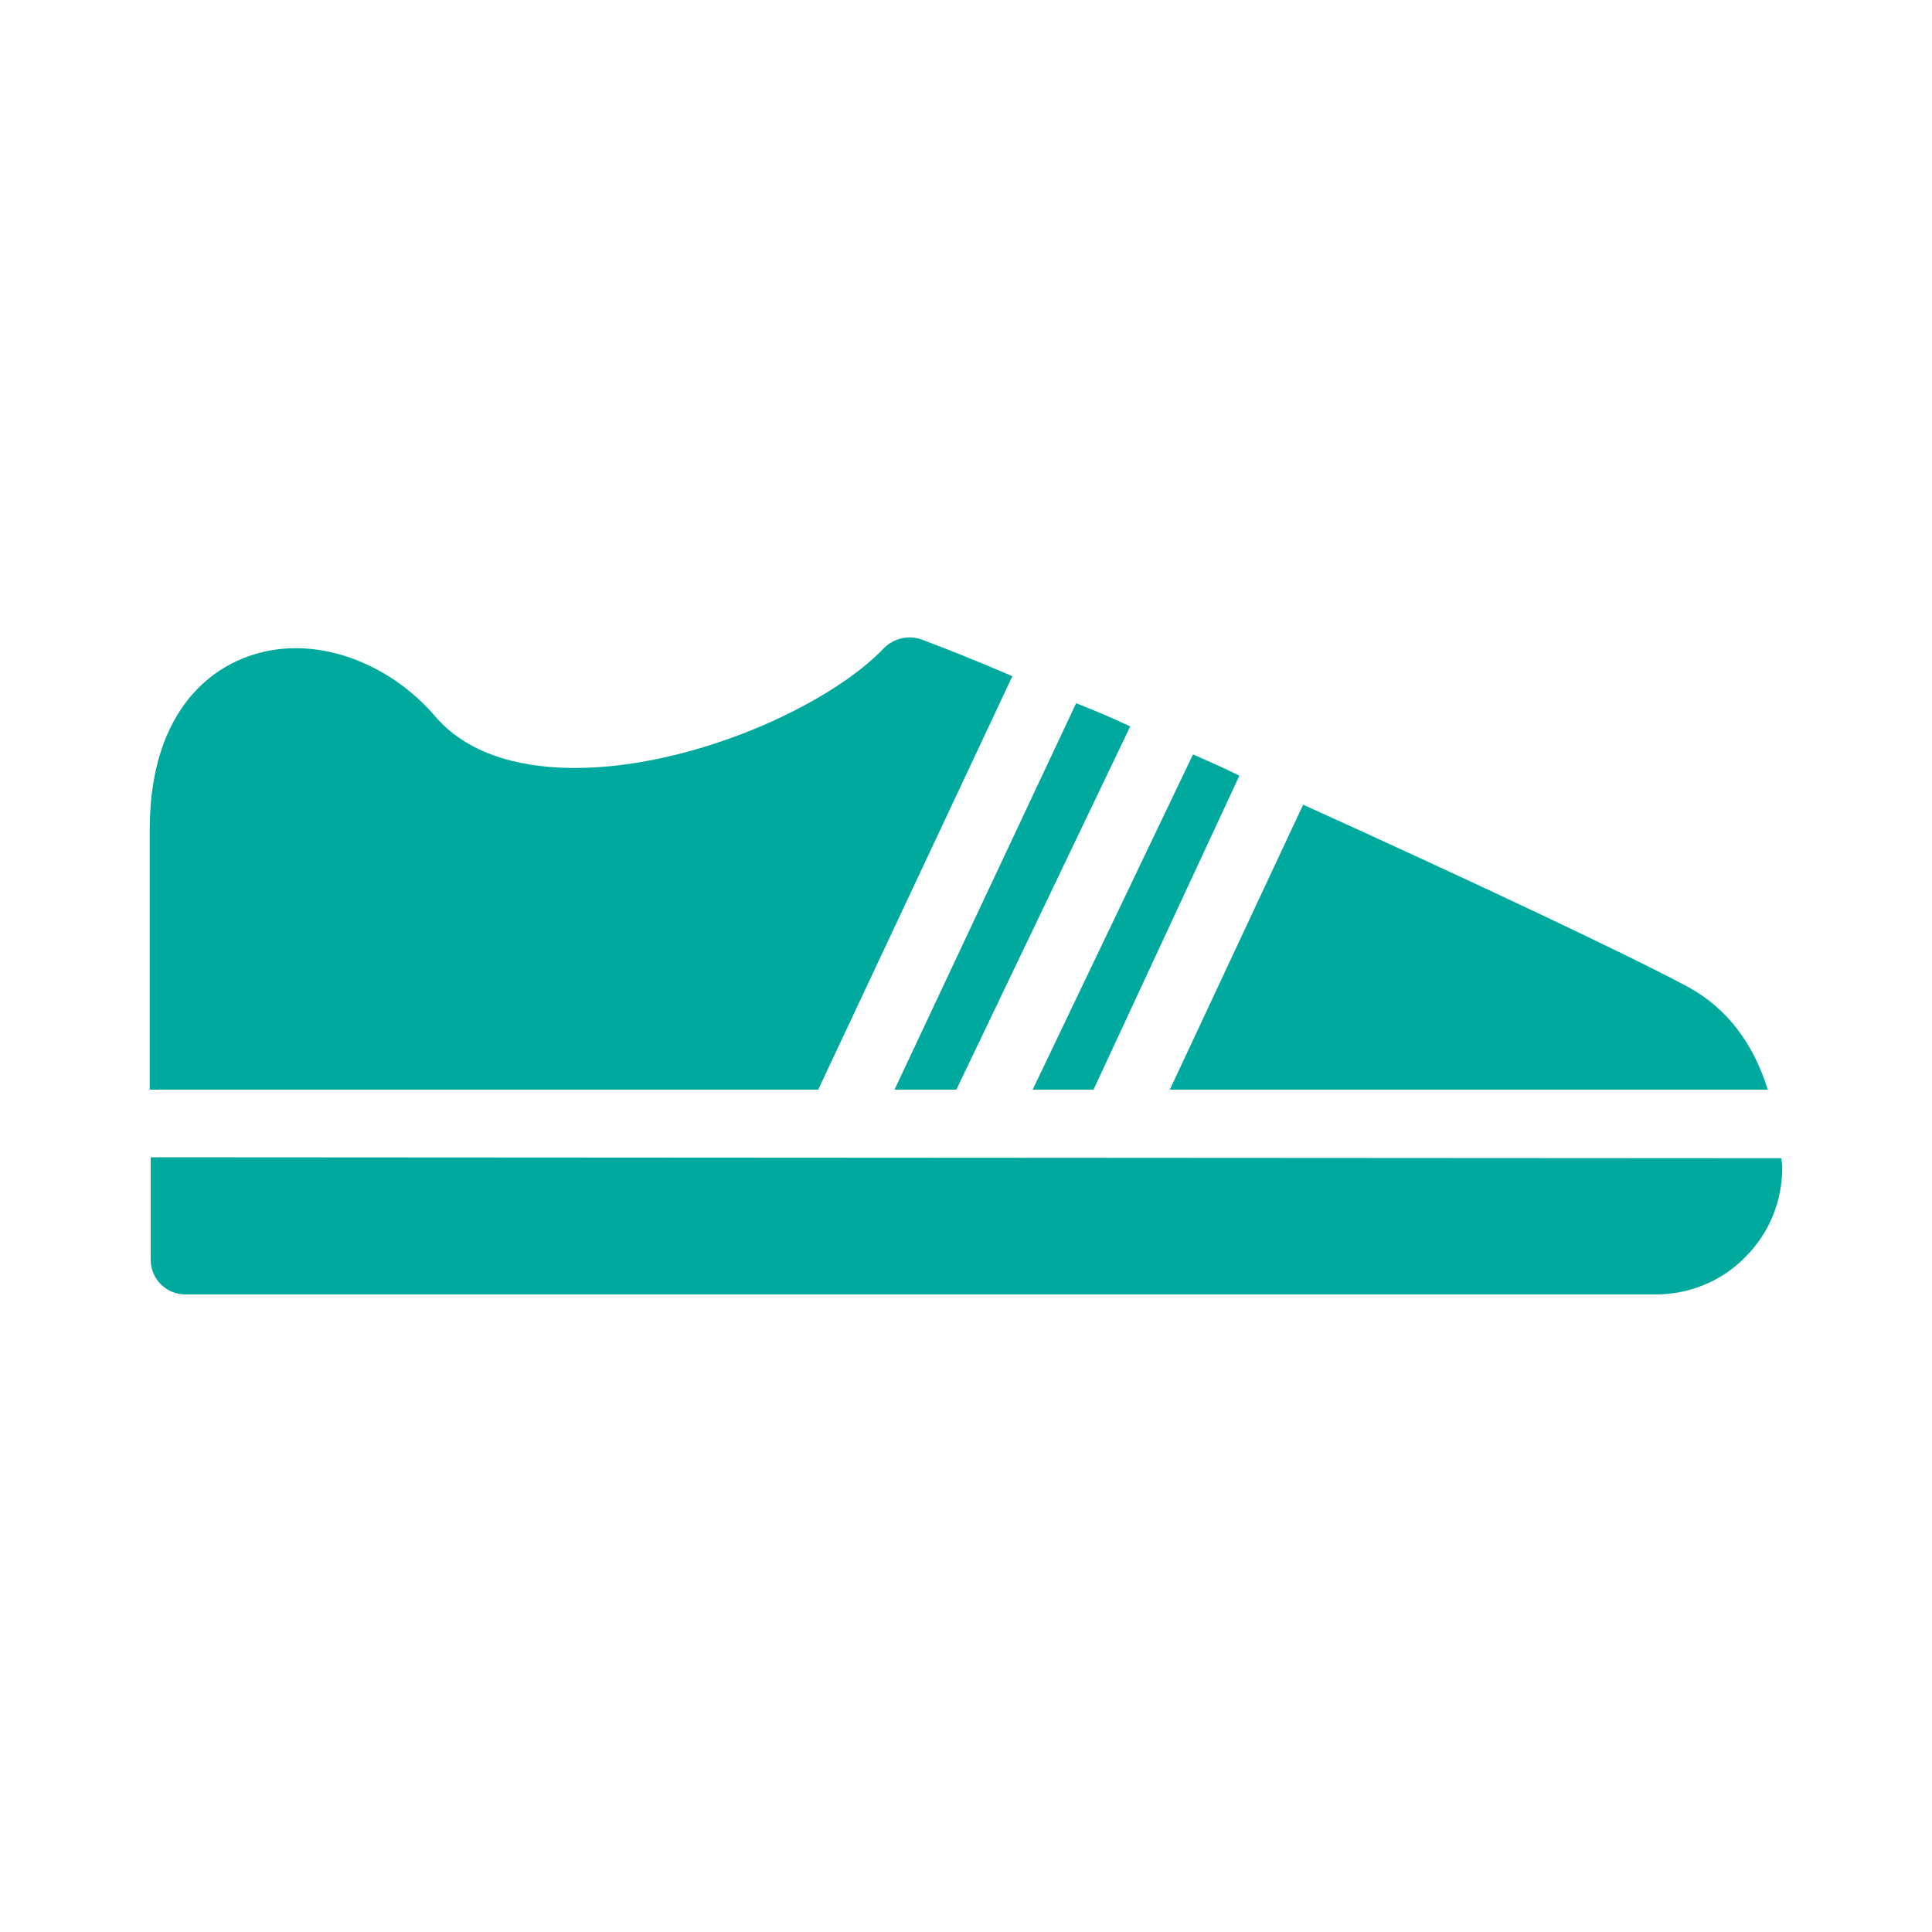 <svg data-bbox="15.5 65.985 169 68.015" viewBox="0 0 200 200" height="200" width="200" xmlns="http://www.w3.org/2000/svg" data-type="color">
    <g>
        <path d="M121.1 112.8H183c-1.5-4.8-4.2-8.4-8.2-10.6-6.1-3.3-22.9-11.2-39.9-18.9l-13.8 29.5z" fill="#00a99d" data-color="1"/>
        <path d="M123.5 78.1l-16.6 34.7h6.3l15.1-32.5c-1.6-.8-3.2-1.5-4.8-2.2z" fill="#00a99d" data-color="1"/>
        <path d="M84.7 112.8L104.8 70c-3.7-1.6-7-2.9-9.4-3.8-1.4-.5-2.9-.1-3.9.9-5.6 5.9-19.8 12.4-32 12.4-4.5 0-10.7-.9-14.5-5.4-3.8-4.4-9.2-7-14.4-7-7 0-15.1 5-15.1 18.8v26.9h69.2z" fill="#00a99d" data-color="1"/>
        <path d="M111.4 72.8l-18.8 40H99l18-37.6c-1.9-.9-3.8-1.7-5.6-2.4z" fill="#00a99d" data-color="1"/>
        <path d="M15.6 119.8v10.6c0 2 1.6 3.6 3.6 3.6h152.2c3.5 0 6.9-1.4 9.3-3.9 2.5-2.5 3.8-5.8 3.8-9.3 0-.3-.1-.6-.1-.9l-168.8-.1z" fill="#00a99d" data-color="1"/>
    </g>
</svg>
